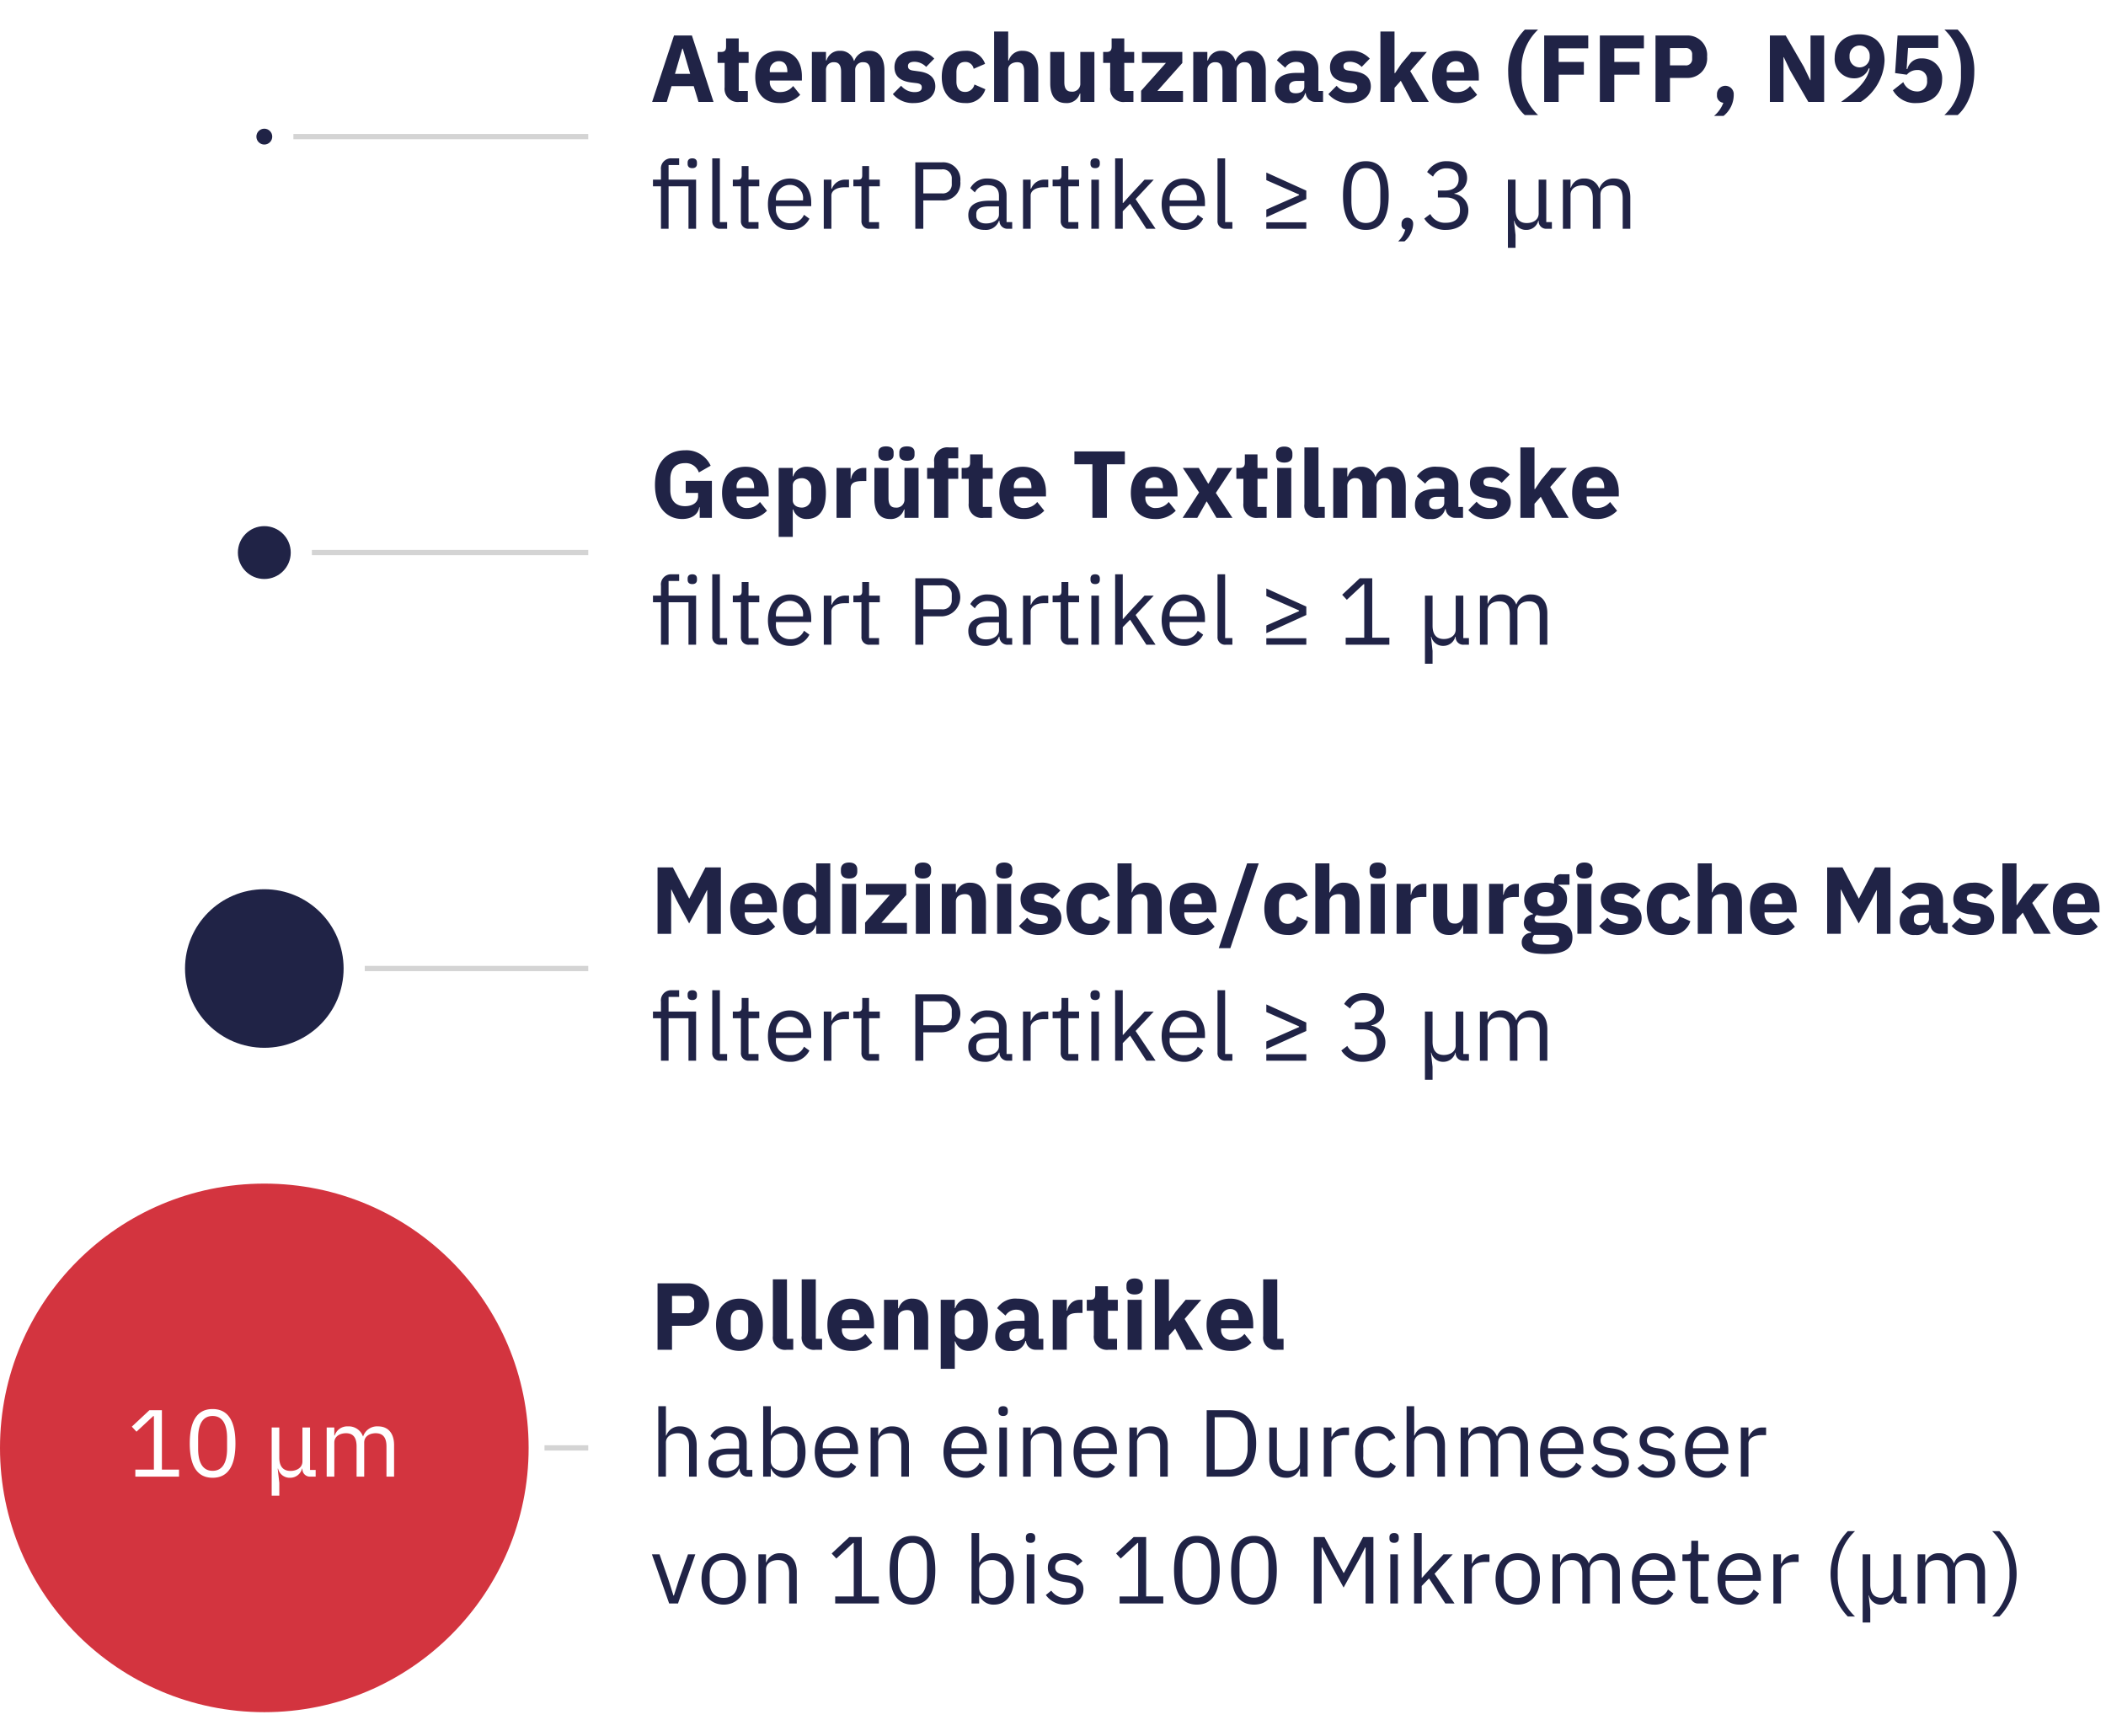 <svg xmlns="http://www.w3.org/2000/svg" width="398.387" height="328.479" viewBox="0 0 398.387 328.479"><defs><style>.cls-1{fill:#fff}.cls-2{fill:#202346}.cls-4{fill:none;stroke:#d4d4d4;stroke-miterlimit:10}</style></defs><path class="cls-1" d="M-15-5h421v353H-15z" id="Ebene_17" data-name="Ebene 17"/><g id="Ebene_14" data-name="Ebene 14"><path class="cls-2" d="M124.387 255.36v-12.568h5.941a4.02 4.02 0 010 8.03h-3.205v4.537zm2.736-6.915h2.88a1.167 1.167 0 001.315-1.242v-.792a1.167 1.167 0 00-1.314-1.243h-2.881zm8.333 2.179c0-3.043 1.656-4.934 4.429-4.934s4.43 1.891 4.43 4.934-1.657 4.951-4.43 4.951-4.429-1.908-4.429-4.951zm6.086.973v-1.927c0-1.188-.612-1.873-1.657-1.873s-1.656.684-1.656 1.873v1.927c0 1.187.612 1.872 1.656 1.872s1.657-.685 1.657-1.872zm7.307 3.763a2.316 2.316 0 01-2.647-2.593v-10.732h2.665v11.254h1.189v2.07zm5.455 0a2.316 2.316 0 01-2.648-2.593v-10.732h2.665v11.254h1.189v2.07zm2.212-4.736c0-2.99 1.584-4.934 4.428-4.934 3.133 0 4.394 2.269 4.394 4.826v.793h-6.068v.143a1.857 1.857 0 002.088 2.035 2.996 2.996 0 002.324-1.135l1.332 1.657a5.121 5.121 0 01-3.961 1.566c-2.899 0-4.537-1.927-4.537-4.951zm2.755-1.026v.143h3.312v-.161c0-1.152-.521-1.927-1.584-1.927a1.728 1.728 0 00-1.728 1.945zm7.955 5.762v-9.454h2.665v1.603h.108a2.577 2.577 0 012.628-1.819c1.927 0 2.953 1.369 2.953 3.745v5.924h-2.665v-5.708c0-1.206-.342-1.8-1.314-1.8-.864 0-1.71.45-1.71 1.386v6.122zm10.727-9.454h2.665v1.585h.09a2.56 2.56 0 012.54-1.8c2.394 0 3.636 1.728 3.636 4.933s-1.242 4.951-3.637 4.951a2.582 2.582 0 01-2.539-1.8h-.09v5.185h-2.665zm6.158 5.546v-1.638a1.776 1.776 0 00-1.747-1.962c-1.008 0-1.746.521-1.746 1.385v2.791c0 .865.738 1.387 1.746 1.387a1.777 1.777 0 001.747-1.963zm11.773 3.908a1.8 1.8 0 01-1.801-1.657h-.107a2.555 2.555 0 01-2.774 1.872 2.633 2.633 0 01-2.934-2.755c0-1.998 1.547-2.952 4.05-2.952h1.495v-.595c0-.917-.45-1.494-1.566-1.494a2.334 2.334 0 00-2.035 1.117l-1.584-1.405a4.12 4.12 0 013.816-1.8c2.665 0 4.033 1.224 4.033 3.456v4.142h.883v2.07zm-2.07-2.864v-1.116h-1.297c-1.026 0-1.566.379-1.566 1.063v.27c0 .683.45 1.007 1.242 1.007.882 0 1.62-.36 1.62-1.224zm5.325 2.864v-9.454h2.665v2.053h.09a2.37 2.37 0 012.413-2.053h.468v2.486h-.666c-1.55 0-2.305.341-2.305 1.44v5.527zm10.586 0a2.489 2.489 0 01-2.81-2.756v-4.627h-1.332v-2.07h.666c.72 0 .936-.36.936-1.009v-1.548h2.395v2.557h1.873v2.07h-1.873v5.313h1.728v2.07zm3.364-11.776v-.397c0-.755.468-1.314 1.549-1.314s1.547.559 1.547 1.315v.396c0 .756-.467 1.314-1.547 1.314s-1.55-.558-1.55-1.314zm.216 2.322h2.665v9.453h-2.665zm5.148-3.871h2.665v7.868h.109l1.17-1.746 1.89-2.25h2.953l-3.151 3.618 3.51 5.834h-3.168l-2.125-3.997-1.188 1.332v2.665h-2.665zm9.792 8.589c0-2.99 1.584-4.934 4.429-4.934 3.134 0 4.393 2.269 4.393 4.826v.793H231v.143a1.857 1.857 0 002.088 2.035 2.996 2.996 0 002.323-1.135l1.332 1.657a5.121 5.121 0 01-3.96 1.566c-2.9 0-4.538-1.927-4.538-4.951zm2.755-1.026v.143h3.313v-.161c0-1.152-.523-1.927-1.584-1.927a1.728 1.728 0 00-1.729 1.945zm10.6 5.762a2.316 2.316 0 01-2.646-2.593v-10.732h2.665v11.254h1.189v2.07zm-117.07 10.675h1.44v5.546h.072a2.635 2.635 0 012.63-1.729c1.907 0 3.113 1.297 3.113 3.547v5.96h-1.439v-5.708c0-1.656-.72-2.502-2.107-2.502-1.153 0-2.269.577-2.269 1.764v6.446h-1.44zm16.976 13.325a1.501 1.501 0 01-1.603-1.513h-.09a2.624 2.624 0 01-2.682 1.728c-1.963 0-3.116-1.08-3.116-2.808 0-1.747 1.261-2.72 3.962-2.72h1.836v-.917c0-1.315-.72-2.035-2.196-2.035a2.595 2.595 0 00-2.36 1.386l-.864-.81a3.533 3.533 0 013.295-1.818c2.234 0 3.566 1.17 3.566 3.133v5.113h1.062v1.26zm-1.693-2.702v-1.53h-1.908c-1.638 0-2.377.504-2.377 1.405v.378c0 .918.721 1.44 1.837 1.44 1.422 0 2.448-.738 2.448-1.693zm4.553-10.623h1.44v5.546h.072a2.715 2.715 0 012.72-1.729c2.321 0 3.78 1.891 3.78 4.862s-1.458 4.861-3.78 4.861a2.8 2.8 0 01-2.72-1.728h-.072v1.512h-1.44zm6.464 9.47v-1.583a2.535 2.535 0 00-2.629-2.773c-1.314 0-2.394.756-2.394 1.783v3.457c0 1.206 1.08 1.89 2.394 1.89a2.535 2.535 0 002.629-2.773zm3.292-.791c0-2.953 1.656-4.861 4.177-4.861 2.484 0 4.015 1.908 4.015 4.537v.684h-6.68v.432a2.632 2.632 0 002.755 2.81 2.69 2.69 0 002.556-1.603l1.027.739a3.898 3.898 0 01-3.673 2.124c-2.52 0-4.177-1.909-4.177-4.862zm1.512-.846v.126h5.132v-.198a2.471 2.471 0 00-2.467-2.737 2.641 2.641 0 00-2.665 2.81zm9.054 5.492v-9.292h1.44v1.513h.072a2.635 2.635 0 012.629-1.729c1.908 0 3.115 1.297 3.115 3.547v5.96h-1.441v-5.708c0-1.656-.72-2.502-2.107-2.502-1.152 0-2.268.577-2.268 1.764v6.446zm13.788-4.646c0-2.953 1.656-4.861 4.176-4.861 2.485 0 4.016 1.908 4.016 4.537v.684h-6.68v.432a2.632 2.632 0 002.754 2.81 2.69 2.69 0 002.557-1.603l1.026.739a3.898 3.898 0 01-3.673 2.124c-2.52 0-4.176-1.909-4.176-4.862zm1.511-.846v.126h5.132v-.198a2.471 2.471 0 00-2.467-2.737 2.641 2.641 0 00-2.665 2.81zm8.892-6.788v-.234c0-.487.27-.81.883-.81s.882.323.882.81v.234c0 .485-.27.81-.882.81s-.883-.325-.883-.81zm.162 2.988h1.44v9.291h-1.44zm4.5 9.292v-9.292h1.44v1.513h.072a2.635 2.635 0 012.63-1.729c1.907 0 3.115 1.297 3.115 3.547v5.96h-1.442v-5.708c0-1.656-.72-2.502-2.106-2.502-1.153 0-2.269.577-2.269 1.764v6.446zm9.541-4.646c0-2.953 1.656-4.861 4.177-4.861 2.484 0 4.015 1.908 4.015 4.537v.684h-6.68v.432a2.632 2.632 0 002.755 2.81 2.691 2.691 0 002.556-1.603l1.027.739a3.898 3.898 0 01-3.673 2.124c-2.52 0-4.177-1.909-4.177-4.862zm1.512-.846v.126h5.132v-.198a2.471 2.471 0 00-2.467-2.737 2.641 2.641 0 00-2.665 2.81zm9.054 5.492v-9.292h1.44v1.513h.072a2.635 2.635 0 012.629-1.729c1.908 0 3.114 1.297 3.114 3.547v5.96h-1.44v-5.708c0-1.656-.72-2.502-2.107-2.502-1.152 0-2.268.577-2.268 1.764v6.446zm14.616-12.568h4.213c3.132 0 5.149 2.088 5.149 6.283s-2.017 6.284-5.15 6.284h-4.212zm4.213 11.235c2.07 0 3.529-1.44 3.529-3.925v-2.053c0-2.485-1.46-3.925-3.53-3.925h-2.7v9.903zm13.446-.18h-.071a2.582 2.582 0 01-2.612 1.728c-1.908 0-3.133-1.296-3.133-3.547v-5.96h1.44v5.708c0 1.657.739 2.503 2.125 2.503 1.134 0 2.25-.558 2.25-1.783v-6.428h1.44v9.291h-1.44zm4.497 1.513v-9.292h1.44v1.711h.09a2.67 2.67 0 012.685-1.71h.557v1.44h-.846c-1.548 0-2.485.665-2.485 1.548v6.302zm5.923-4.646c0-2.97 1.53-4.861 4.14-4.861a3.483 3.483 0 013.476 2.178l-1.207.613a2.238 2.238 0 00-2.269-1.513 2.495 2.495 0 00-2.592 2.79v1.585a2.495 2.495 0 002.592 2.79 2.62 2.62 0 002.52-1.62l1.045.703a3.664 3.664 0 01-3.565 2.196c-2.61 0-4.14-1.89-4.14-4.861zm9.737-8.679h1.44v5.546h.072a2.635 2.635 0 012.63-1.729c1.907 0 3.114 1.297 3.114 3.547v5.96h-1.441v-5.708c0-1.656-.72-2.502-2.106-2.502-1.153 0-2.269.577-2.269 1.764v6.446h-1.44zm10.225 13.325v-9.292h1.44v1.513h.072a2.5 2.5 0 012.503-1.729 2.86 2.86 0 012.845 1.891h.036a2.785 2.785 0 012.826-1.89c1.89 0 3.025 1.296 3.025 3.546v5.96h-1.44v-5.708c0-1.638-.63-2.502-2.035-2.502-1.134 0-2.178.577-2.178 1.764v6.446h-1.44v-5.708c0-1.656-.63-2.502-1.999-2.502-1.134 0-2.214.577-2.214 1.764v6.446zm15.029-4.646c0-2.953 1.656-4.861 4.177-4.861 2.484 0 4.015 1.908 4.015 4.537v.684h-6.68v.432a2.632 2.632 0 002.755 2.81 2.69 2.69 0 002.556-1.603l1.027.739a3.899 3.899 0 01-3.673 2.124c-2.521 0-4.177-1.909-4.177-4.862zm1.512-.846v.126h5.132v-.198a2.471 2.471 0 00-2.467-2.737 2.641 2.641 0 00-2.665 2.81zm8.172 3.889l1.026-.828a3.37 3.37 0 002.755 1.422c1.224 0 1.944-.558 1.944-1.512 0-.72-.396-1.279-1.62-1.46l-.738-.107c-1.711-.252-2.99-.955-2.99-2.683 0-1.836 1.422-2.737 3.313-2.737a3.87 3.87 0 013.241 1.495l-.954.864a2.865 2.865 0 00-2.394-1.134c-1.189 0-1.819.558-1.819 1.44 0 .9.63 1.26 1.783 1.44l.72.108c2.052.307 2.845 1.207 2.845 2.611 0 1.801-1.314 2.899-3.44 2.899a4.315 4.315 0 01-3.672-1.818zm8.766 0l1.027-.828a3.37 3.37 0 002.754 1.422c1.224 0 1.945-.558 1.945-1.512 0-.72-.397-1.279-1.62-1.46l-.738-.107c-1.711-.252-2.99-.955-2.99-2.683 0-1.836 1.423-2.737 3.313-2.737a3.87 3.87 0 013.241 1.495l-.954.864a2.865 2.865 0 00-2.395-1.134c-1.188 0-1.818.558-1.818 1.44 0 .9.63 1.26 1.782 1.44l.72.108c2.053.307 2.846 1.207 2.846 2.611 0 1.801-1.314 2.899-3.44 2.899a4.315 4.315 0 01-3.673-1.818zm8.964-3.043c0-2.953 1.656-4.861 4.177-4.861 2.484 0 4.015 1.908 4.015 4.537v.684h-6.68v.432a2.632 2.632 0 002.755 2.81 2.691 2.691 0 002.556-1.603l1.027.739a3.899 3.899 0 01-3.673 2.124c-2.52 0-4.177-1.909-4.177-4.862zm1.512-.846v.126h5.132v-.198a2.471 2.471 0 00-2.467-2.737 2.641 2.641 0 00-2.665 2.81zm9.053 5.492v-9.292h1.44v1.711h.09a2.67 2.67 0 012.684-1.71h.558v1.44h-.846c-1.549 0-2.485.665-2.485 1.548v6.302zm-202.73 24l-3.259-9.292h1.44l1.62 4.61 1.009 3.169h.09l1.008-3.17 1.657-4.609h1.386l-3.277 9.291zm6.119-4.646c0-2.953 1.71-4.861 4.196-4.861s4.194 1.908 4.194 4.86-1.71 4.862-4.195 4.862-4.195-1.908-4.195-4.861zm6.842.666v-1.332c0-1.963-1.099-2.917-2.647-2.917s-2.647.954-2.647 2.917v1.332c0 1.963 1.099 2.917 2.647 2.917s2.647-.954 2.647-2.917zm3.922 3.98v-9.292h1.44v1.513h.072a2.635 2.635 0 012.629-1.729c1.908 0 3.114 1.297 3.114 3.547v5.96h-1.44v-5.708c0-1.656-.72-2.502-2.107-2.502-1.152 0-2.269.577-2.269 1.764v6.446zm14.525 0v-1.333h3.512v-10.119h-.126l-3.169 2.952-.883-.954 3.331-3.114h2.36v11.235h3.24v1.332zm10.296-6.285c0-4.104 1.315-6.5 4.321-6.5s4.322 2.396 4.322 6.5-1.315 6.5-4.322 6.5-4.32-2.394-4.32-6.5zm7.059 1.027v-2.053c0-2.43-.775-4.16-2.738-4.16s-2.736 1.73-2.736 4.16v2.053c0 2.43.775 4.159 2.736 4.159s2.738-1.729 2.738-4.16zm8.439-8.067h1.44v5.546h.073a2.714 2.714 0 012.718-1.729c2.323 0 3.782 1.891 3.782 4.862s-1.46 4.861-3.782 4.861a2.801 2.801 0 01-2.718-1.728h-.073v1.512h-1.44zm6.464 9.47v-1.583a2.535 2.535 0 00-2.629-2.773c-1.314 0-2.394.756-2.394 1.783v3.457c0 1.206 1.08 1.89 2.394 1.89a2.535 2.535 0 002.629-2.773zm3.814-8.425v-.234c0-.487.27-.81.882-.81s.882.323.882.81v.234c0 .485-.27.81-.882.81s-.882-.325-.882-.81zm.162 2.988h1.44v9.291h-1.44zm3.618 7.689l1.026-.828a3.37 3.37 0 002.755 1.422c1.224 0 1.944-.558 1.944-1.512 0-.72-.396-1.279-1.62-1.46l-.738-.107c-1.71-.252-2.99-.955-2.99-2.683 0-1.836 1.424-2.737 3.313-2.737a3.87 3.87 0 013.242 1.495l-.955.864a2.865 2.865 0 00-2.394-1.134c-1.189 0-1.818.558-1.818 1.44 0 .9.63 1.26 1.782 1.44l.72.108c2.052.307 2.845 1.207 2.845 2.611 0 1.801-1.314 2.899-3.439 2.899a4.315 4.315 0 01-3.673-1.818zm13.951 1.603v-1.333h3.51v-10.119h-.125l-3.169 2.952-.883-.954 3.331-3.114h2.36v11.235h3.24v1.332zm10.295-6.285c0-4.104 1.314-6.5 4.321-6.5s4.321 2.396 4.321 6.5-1.314 6.5-4.32 6.5-4.322-2.394-4.322-6.5zm7.058 1.027v-2.053c0-2.43-.774-4.16-2.737-4.16s-2.736 1.73-2.736 4.16v2.053c0 2.43.774 4.159 2.736 4.159s2.738-1.729 2.738-4.16zm3.742-1.027c0-4.104 1.314-6.5 4.321-6.5s4.321 2.396 4.321 6.5-1.314 6.5-4.321 6.5-4.321-2.394-4.321-6.5zm7.058 1.027v-2.053c0-2.43-.774-4.16-2.737-4.16s-2.736 1.73-2.736 4.16v2.053c0 2.43.774 4.159 2.736 4.159s2.737-1.729 2.737-4.16zm8.584-7.31h2.017l3.6 6.77h.09l3.62-6.77h1.945v12.567h-1.477v-10.587h-.09l-1.062 2.107-3.007 5.473-3.007-5.473-1.062-2.107h-.09v10.587h-1.477zm14.309.288v-.234c0-.487.27-.81.883-.81s.882.323.882.81v.234c0 .485-.27.81-.882.81s-.883-.325-.883-.81zm.162 2.988h1.44v9.291h-1.44zm4.5-4.033h1.44v8.445h.072l1.422-1.584 2.629-2.827h1.747l-3.44 3.673 3.781 5.618h-1.746l-3.079-4.735-1.386 1.421v3.314h-1.44zm9.486 13.325v-9.292h1.44v1.711h.09a2.67 2.67 0 012.684-1.71h.557v1.44h-.845c-1.55 0-2.486.665-2.486 1.548v6.302zm5.922-4.646c0-2.953 1.71-4.861 4.194-4.861s4.196 1.908 4.196 4.86-1.71 4.862-4.196 4.862-4.194-1.908-4.194-4.861zm6.842.666v-1.332c0-1.963-1.099-2.917-2.648-2.917s-2.646.954-2.646 2.917v1.332c0 1.963 1.098 2.917 2.646 2.917s2.648-.954 2.648-2.917zm3.922 3.98v-9.292h1.44v1.513h.072a2.5 2.5 0 012.503-1.729 2.86 2.86 0 012.845 1.891h.036a2.785 2.785 0 012.826-1.89c1.89 0 3.025 1.296 3.025 3.546v5.96h-1.44v-5.708c0-1.638-.63-2.502-2.035-2.502-1.134 0-2.177.577-2.177 1.764v6.446h-1.44v-5.708c0-1.656-.631-2.502-2-2.502-1.134 0-2.214.577-2.214 1.764v6.446zm15.03-4.646c0-2.953 1.656-4.861 4.177-4.861 2.484 0 4.016 1.908 4.016 4.537v.684h-6.681v.432a2.632 2.632 0 002.755 2.81 2.69 2.69 0 002.556-1.603l1.027.739a3.898 3.898 0 01-3.673 2.124c-2.521 0-4.177-1.909-4.177-4.862zm1.512-.846v.126h5.132v-.198a2.471 2.471 0 00-2.467-2.737 2.641 2.641 0 00-2.665 2.81zm11.106 5.492a1.418 1.418 0 01-1.53-1.53v-6.5h-1.53v-1.261h.865c.612 0 .81-.216.81-.846v-1.729h1.297v2.575h2.034v1.26h-2.034v6.77h1.89v1.26zm3.582-4.646c0-2.953 1.656-4.861 4.177-4.861 2.484 0 4.016 1.908 4.016 4.537v.684h-6.681v.432a2.632 2.632 0 002.755 2.81 2.69 2.69 0 002.557-1.603l1.026.739a3.899 3.899 0 01-3.673 2.124c-2.52 0-4.177-1.909-4.177-4.862zm1.512-.846v.126h5.132v-.198a2.471 2.471 0 00-2.467-2.737 2.641 2.641 0 00-2.665 2.81zm9.054 5.492v-9.292h1.44v1.711h.09a2.67 2.67 0 012.684-1.71h.557v1.44h-.845c-1.55 0-2.486.665-2.486 1.548v6.302zm14.076-13.685h1.369a10.494 10.494 0 00-3.277 7.31v1.55a10.543 10.543 0 003.277 7.291h-1.37a11.636 11.636 0 010-16.151zm2.807 17.285v-12.892h1.44v5.708c0 1.657.738 2.503 2.125 2.503 1.133 0 2.25-.576 2.25-1.8v-6.41h1.44v8.03h1.063v1.26h-.972a1.413 1.413 0 01-1.53-1.512h-.072a2.313 2.313 0 01-2.269 1.728 2.247 2.247 0 01-2.268-1.728h-.072l.305 2.682v2.431zm10.404-3.6v-9.292h1.44v1.513h.072a2.5 2.5 0 012.503-1.729 2.86 2.86 0 012.845 1.891h.036a2.785 2.785 0 012.826-1.89c1.89 0 3.025 1.296 3.025 3.546v5.96h-1.44v-5.708c0-1.638-.63-2.502-2.034-2.502-1.135 0-2.179.577-2.179 1.764v6.446h-1.44v-5.708c0-1.656-.63-2.502-1.999-2.502-1.135 0-2.215.577-2.215 1.764v6.446zm15.462 2.466h-1.368a10.546 10.546 0 003.276-7.292v-1.549a10.497 10.497 0 00-3.276-7.31h1.368a11.636 11.636 0 010 16.151z"/><circle cx="50" cy="273.923" r="50" fill="#d3343f"/><path class="cls-1" d="M25.602 279.36v-1.333h3.511v-10.119h-.126l-3.169 2.952-.883-.954 3.332-3.114h2.359v11.235h3.24v1.332zm10.296-6.285c0-4.104 1.314-6.5 4.32-6.5s4.322 2.396 4.322 6.5-1.314 6.5-4.321 6.5-4.322-2.394-4.322-6.5zm7.058 1.027v-2.053c0-2.43-.774-4.16-2.737-4.16s-2.737 1.73-2.737 4.16v2.053c0 2.43.775 4.159 2.737 4.159s2.737-1.729 2.737-4.16zm8.439 8.858v-12.892h1.44v5.708c0 1.657.739 2.503 2.125 2.503 1.134 0 2.251-.576 2.251-1.8v-6.41h1.44v8.03h1.063v1.26h-.972a1.413 1.413 0 01-1.53-1.512h-.072a2.313 2.313 0 01-2.268 1.728 2.247 2.247 0 01-2.27-1.728h-.072l.306 2.682v2.431zm10.404-3.6v-9.292h1.44v1.513h.073a2.5 2.5 0 012.503-1.729 2.86 2.86 0 012.844 1.891h.036a2.785 2.785 0 012.827-1.89c1.89 0 3.025 1.296 3.025 3.546v5.96h-1.44v-5.708c0-1.638-.63-2.502-2.035-2.502-1.134 0-2.178.577-2.178 1.764v6.446h-1.44v-5.708c0-1.656-.63-2.502-1.999-2.502-1.135 0-2.215.577-2.215 1.764v6.446z"/><path class="cls-4" d="M103 273.923h8.278"/><path class="cls-2" d="M133.785 168.42h-.054l-.918 1.837-2.449 4.447-2.394-4.429-.954-1.98h-.055v8.373h-2.574V164.1h2.898l3.08 5.888h.035l3.043-5.888h2.917v12.567h-2.575zm4.353 3.512c0-2.99 1.584-4.934 4.428-4.934 3.133 0 4.394 2.269 4.394 4.825v.793h-6.067v.144a1.857 1.857 0 002.087 2.035 2.996 2.996 0 002.324-1.135l1.332 1.656a5.12 5.12 0 01-3.961 1.567c-2.899 0-4.537-1.927-4.537-4.951zm2.755-1.027v.144h3.312v-.161c0-1.153-.521-1.927-1.584-1.927a1.728 1.728 0 00-1.728 1.944zm13.501 4.177h-.09a2.582 2.582 0 01-2.54 1.8c-2.394 0-3.636-1.745-3.636-4.95s1.242-4.934 3.637-4.934a2.56 2.56 0 012.539 1.8h.09v-5.455h2.665v13.324h-2.665zm0-1.746v-2.791c0-.864-.739-1.386-1.747-1.386a1.776 1.776 0 00-1.747 1.962v1.639a1.777 1.777 0 001.747 1.963c1.008 0 1.747-.523 1.747-1.387zm4.678-8.444v-.397c0-.756.468-1.314 1.55-1.314s1.547.558 1.547 1.314v.397c0 .756-.468 1.314-1.548 1.314s-1.549-.558-1.549-1.314zm.216 2.322h2.665v9.453h-2.665zm4.356 9.453v-2.107l4.699-5.275h-4.537v-2.071h7.634v2.089l-4.717 5.294h4.844v2.07zm9.396-11.775v-.397c0-.756.467-1.314 1.548-1.314s1.548.558 1.548 1.314v.397c0 .756-.468 1.314-1.548 1.314s-1.549-.558-1.549-1.314zm.215 2.322h2.665v9.453h-2.665zm4.896 9.453v-9.453h2.665v1.602h.109a2.577 2.577 0 012.628-1.818c1.926 0 2.953 1.368 2.953 3.745v5.924h-2.665v-5.708c0-1.206-.342-1.8-1.314-1.8-.865 0-1.71.45-1.71 1.386v6.122zm10.26-11.775v-.397c0-.756.468-1.314 1.549-1.314s1.548.558 1.548 1.314v.397c0 .756-.468 1.314-1.548 1.314s-1.549-.558-1.549-1.314zm.216 2.322h2.665v9.453h-2.665zm4.122 7.976l1.566-1.584a3.288 3.288 0 002.503 1.206c1.045 0 1.405-.342 1.405-.9 0-.468-.288-.702-.954-.792l-1.027-.126c-2.142-.27-3.186-1.207-3.186-2.917 0-1.818 1.421-3.079 3.672-3.079a4.753 4.753 0 013.854 1.477l-1.531 1.566a3.16 3.16 0 00-2.178-.973c-.9 0-1.26.325-1.26.793 0 .504.215.774.99.882l1.062.145c2.053.27 3.114 1.206 3.114 2.844 0 1.819-1.62 3.15-4.05 3.15a4.937 4.937 0 01-3.98-1.692zm9-3.258c0-3.026 1.566-4.934 4.411-4.934a3.715 3.715 0 013.781 2.467l-2.16.936a1.565 1.565 0 00-1.62-1.297c-1.08 0-1.64.775-1.64 1.963v1.765c0 1.188.56 1.944 1.64 1.944a1.764 1.764 0 001.764-1.404l2.07.9a3.703 3.703 0 01-3.835 2.61c-2.845 0-4.411-1.926-4.411-4.95zm9.649-8.589h2.665v5.473h.108a2.577 2.577 0 012.628-1.818c1.927 0 2.953 1.368 2.953 3.745v5.924h-2.665v-5.708c0-1.206-.342-1.8-1.314-1.8-.865 0-1.71.45-1.71 1.386v6.122h-2.665zm9.882 8.589c0-2.99 1.583-4.934 4.428-4.934 3.134 0 4.394 2.269 4.394 4.825v.793h-6.068v.144a1.857 1.857 0 002.088 2.035 2.996 2.996 0 002.323-1.135l1.332 1.656a5.12 5.12 0 01-3.96 1.567c-2.899 0-4.538-1.927-4.538-4.951zm2.754-1.027v.144h3.313v-.161c0-1.153-.523-1.927-1.584-1.927a1.728 1.728 0 00-1.729 1.944zm6.514 8.481l5.366-16.043h2.196l-5.365 16.043zm8.622-7.454c0-3.026 1.567-4.934 4.412-4.934a3.715 3.715 0 013.781 2.467l-2.16.936a1.565 1.565 0 00-1.62-1.297c-1.08 0-1.64.775-1.64 1.963v1.765c0 1.188.56 1.944 1.64 1.944a1.764 1.764 0 001.764-1.404l2.07.9a3.703 3.703 0 01-3.835 2.61c-2.845 0-4.411-1.926-4.411-4.95zm9.648-8.589h2.665v5.473h.109a2.577 2.577 0 012.628-1.818c1.926 0 2.953 1.368 2.953 3.745v5.924h-2.665v-5.708c0-1.206-.342-1.8-1.315-1.8-.863 0-1.71.45-1.71 1.386v6.122h-2.665zm10.262 1.549v-.397c0-.756.467-1.314 1.548-1.314s1.548.558 1.548 1.314v.397c0 .756-.468 1.314-1.548 1.314s-1.549-.558-1.549-1.314zm.215 2.322h2.665v9.453h-2.665zm4.895 9.453v-9.453h2.665v2.053h.09a2.37 2.37 0 012.413-2.053h.468v2.485h-.666c-1.549 0-2.305.342-2.305 1.44v5.528zm12.602-1.585h-.09a2.566 2.566 0 01-2.647 1.8c-1.926 0-2.953-1.35-2.953-3.726v-5.942h2.665v5.708c0 1.152.377 1.8 1.35 1.8a1.506 1.506 0 001.675-1.368v-6.14h2.665v9.453h-2.665zm4.895 1.585v-9.453h2.665v2.053h.09a2.37 2.37 0 012.413-2.053h.467v2.485h-.666c-1.548 0-2.304.342-2.304 1.44v5.528zm10.657 3.817c-3.278 0-4.484-.828-4.484-2.197a1.76 1.76 0 011.765-1.8v-.198a1.598 1.598 0 01-1.37-1.656c0-.99.884-1.496 1.766-1.675v-.073a2.79 2.79 0 01-1.693-2.7c0-1.909 1.332-3.187 4.05-3.187a6.233 6.233 0 011.603.18v-.36a1.26 1.26 0 011.423-1.422h1.494v1.98h-2.088v.109a2.8 2.8 0 011.62 2.7c0 1.89-1.314 3.134-4.051 3.134a6.673 6.673 0 01-1.674-.199.884.884 0 00-.414.756c0 .45.324.721 1.134.721h2.737c2.305 0 3.295 1.008 3.295 2.755 0 1.998-1.26 3.132-5.113 3.132zm1.152-3.619h-3.241a1.213 1.213 0 00-.343.846c0 .684.541 1.009 1.982 1.009h1.08c1.44 0 1.98-.325 1.98-1.01 0-.54-.396-.845-1.458-.845zm.45-6.59v-.217c0-.828-.522-1.296-1.567-1.296s-1.566.468-1.566 1.296v.217c0 .828.522 1.296 1.566 1.296s1.566-.468 1.566-1.296zm4.228-5.383v-.397c0-.756.468-1.314 1.549-1.314s1.548.558 1.548 1.314v.397c0 .756-.468 1.314-1.548 1.314s-1.55-.558-1.55-1.314zm.216 2.322h2.665v9.453h-2.665zm4.122 7.976l1.566-1.584a3.288 3.288 0 002.503 1.206c1.045 0 1.404-.342 1.404-.9 0-.468-.288-.702-.954-.792l-1.026-.126c-2.143-.27-3.187-1.207-3.187-2.917 0-1.818 1.422-3.079 3.673-3.079a4.751 4.751 0 013.854 1.477l-1.53 1.566a3.164 3.164 0 00-2.18-.973c-.9 0-1.26.325-1.26.793 0 .504.216.774.99.882l1.063.145c2.052.27 3.115 1.206 3.115 2.844 0 1.819-1.621 3.15-4.052 3.15a4.937 4.937 0 01-3.98-1.692zm9-3.258c0-3.026 1.566-4.934 4.41-4.934a3.715 3.715 0 013.782 2.467l-2.161.936a1.565 1.565 0 00-1.62-1.297c-1.08 0-1.639.775-1.639 1.963v1.765c0 1.188.559 1.944 1.639 1.944a1.764 1.764 0 001.765-1.404l2.07.9a3.703 3.703 0 01-3.835 2.61c-2.845 0-4.411-1.926-4.411-4.95zm9.648-8.589h2.664v5.473h.109a2.577 2.577 0 012.628-1.818c1.926 0 2.953 1.368 2.953 3.745v5.924h-2.665v-5.708c0-1.206-.342-1.8-1.314-1.8-.865 0-1.71.45-1.71 1.386v6.122h-2.666zm9.882 8.589c0-2.99 1.584-4.934 4.429-4.934 3.132 0 4.393 2.269 4.393 4.825v.793h-6.067v.144a1.857 1.857 0 002.088 2.035 2.996 2.996 0 002.323-1.135l1.332 1.656a5.12 5.12 0 01-3.96 1.567c-2.9 0-4.538-1.927-4.538-4.951zm2.755-1.027v.144h3.312v-.161c0-1.153-.521-1.927-1.584-1.927a1.728 1.728 0 00-1.728 1.944zm21.241-2.485h-.054l-.919 1.837-2.448 4.447-2.394-4.429-.954-1.98h-.055v8.373h-2.574V164.1h2.898l3.08 5.888h.036l3.043-5.888h2.917v12.567h-2.576zm11.934 8.247a1.8 1.8 0 01-1.801-1.656h-.107a2.555 2.555 0 01-2.774 1.872 2.633 2.633 0 01-2.934-2.755c0-1.998 1.548-2.952 4.05-2.952h1.495v-.595c0-.918-.45-1.494-1.566-1.494a2.335 2.335 0 00-2.035 1.116l-1.584-1.404a4.12 4.12 0 013.816-1.801c2.665 0 4.033 1.225 4.033 3.457v4.142h.883v2.07zm-2.07-2.863v-1.117h-1.297c-1.027 0-1.567.38-1.567 1.063v.27c0 .684.45 1.008 1.243 1.008.882 0 1.62-.36 1.62-1.224zm4.298 1.386l1.566-1.584a3.288 3.288 0 002.503 1.206c1.045 0 1.405-.342 1.405-.9 0-.468-.289-.702-.955-.792l-1.026-.126c-2.142-.27-3.186-1.207-3.186-2.917 0-1.818 1.421-3.079 3.672-3.079a4.753 4.753 0 013.854 1.477l-1.531 1.566a3.16 3.16 0 00-2.178-.973c-.9 0-1.26.325-1.26.793 0 .504.215.774.99.882l1.062.145c2.053.27 3.114 1.206 3.114 2.844 0 1.819-1.62 3.15-4.05 3.15a4.937 4.937 0 01-3.98-1.692zm9.595-11.847h2.665v7.868h.108l1.17-1.746 1.891-2.251h2.953l-3.151 3.619 3.51 5.834h-3.168l-2.125-3.997-1.188 1.332v2.665h-2.665zm9.54 8.589c0-2.99 1.584-4.934 4.429-4.934 3.132 0 4.393 2.269 4.393 4.825v.793h-6.067v.144a1.857 1.857 0 002.088 2.035 2.996 2.996 0 002.323-1.135l1.332 1.656a5.12 5.12 0 01-3.96 1.567c-2.9 0-4.538-1.927-4.538-4.951zm2.755-1.027v.144h3.312v-.161c0-1.153-.521-1.927-1.584-1.927a1.728 1.728 0 00-1.728 1.944zm-266.056 21.732h-1.512v-1.261h1.512v-1.872a1.92 1.92 0 012.035-2.161h1.405v1.26h-2v2.773h5.205v9.291h-1.44v-8.03h-3.764v8.03h-1.44zm5.042-4.25v-.234c0-.486.27-.81.882-.81s.883.325.883.81v.235c0 .485-.27.81-.883.81s-.882-.325-.882-.81zm6.191 12.28a1.408 1.408 0 01-1.53-1.494v-11.83h1.44v12.063h1.368v1.261zm5.418 0a1.418 1.418 0 01-1.53-1.53v-6.5h-1.53v-1.261h.864c.612 0 .81-.216.81-.846v-1.728h1.297v2.574h2.034v1.26h-2.034v6.77h1.89v1.262zm3.582-4.645c0-2.954 1.656-4.862 4.176-4.862 2.485 0 4.016 1.908 4.016 4.537v.685h-6.68v.432a2.632 2.632 0 002.754 2.809 2.69 2.69 0 002.557-1.602l1.026.738a3.898 3.898 0 01-3.673 2.124c-2.52 0-4.176-1.908-4.176-4.862zm1.511-.846v.126h5.132v-.198a2.471 2.471 0 00-2.467-2.738 2.641 2.641 0 00-2.665 2.81zm9.054 5.491v-9.291h1.44v1.71h.09a2.67 2.67 0 012.684-1.71h.558v1.44h-.846c-1.549 0-2.485.666-2.485 1.549v6.302zm8.658 0a1.418 1.418 0 01-1.53-1.53v-6.5h-1.53v-1.261h.864c.613 0 .81-.216.81-.846v-1.728h1.296v2.574h2.034v1.26H164.4v6.77h1.89v1.262zm8.658 0V188.1h5.004a3.602 3.602 0 010 7.202h-3.493v5.365zm1.511-6.698h3.493a1.684 1.684 0 001.891-1.801v-.936a1.684 1.684 0 00-1.89-1.8h-3.494zm16.004 6.698a1.501 1.501 0 01-1.603-1.513h-.09a2.624 2.624 0 01-2.682 1.729c-1.963 0-3.115-1.08-3.115-2.809 0-1.746 1.26-2.719 3.962-2.719h1.835v-.918c0-1.314-.72-2.035-2.196-2.035a2.595 2.595 0 00-2.36 1.387l-.863-.81a3.533 3.533 0 013.294-1.819c2.234 0 3.566 1.17 3.566 3.133v5.113h1.062v1.261zm-1.692-2.701v-1.53h-1.909c-1.638 0-2.377.504-2.377 1.404v.38c0 .917.721 1.438 1.837 1.438 1.422 0 2.449-.737 2.449-1.692zm4.552 2.701v-9.291h1.44v1.71h.09a2.67 2.67 0 012.684-1.71h.558v1.44h-.846c-1.549 0-2.485.666-2.485 1.549v6.302zm8.659 0a1.418 1.418 0 01-1.53-1.53v-6.5h-1.53v-1.261h.864c.612 0 .81-.216.81-.846v-1.728h1.297v2.574h2.034v1.26h-2.034v6.77h1.89v1.262zm4.103-12.279v-.235c0-.486.27-.81.883-.81s.882.325.882.81v.235c0 .485-.27.81-.882.81s-.883-.325-.883-.81zm.162 2.988h1.44v9.291h-1.44zm4.5-4.033h1.44v8.444h.073l1.422-1.584 2.628-2.827h1.747l-3.439 3.673 3.782 5.618h-1.746l-3.08-4.735-1.386 1.422v3.313h-1.44zm8.802 8.679c0-2.954 1.656-4.862 4.177-4.862 2.484 0 4.015 1.908 4.015 4.537v.685h-6.68v.432a2.632 2.632 0 002.755 2.809 2.691 2.691 0 002.556-1.602l1.027.738a3.898 3.898 0 01-3.673 2.124c-2.52 0-4.177-1.908-4.177-4.862zm1.512-.846v.126h5.132v-.198a2.471 2.471 0 00-2.467-2.738 2.641 2.641 0 00-2.665 2.81zm10.584 5.491a1.408 1.408 0 01-1.53-1.494v-11.83h1.44v12.063h1.368v1.261zm7.703-3.637l6.194-2.719v-.126l-6.194-2.72v-1.44l7.562 3.422v1.602l-7.562 3.44zm0 2.412h7.562v1.225h-7.563zm18.127-6.013c1.692 0 2.556-.882 2.556-2.09v-.125c0-1.315-.917-1.98-2.25-1.98a2.737 2.737 0 00-2.592 1.566l-1.118-.865a4.158 4.158 0 013.747-2.052c2.124 0 3.816 1.135 3.816 3.169a2.958 2.958 0 01-2.412 2.935v.072a3.12 3.12 0 012.646 3.169c0 2.16-1.71 3.655-4.267 3.655a4.626 4.626 0 01-4.07-2.143l1.135-.864a3.127 3.127 0 002.917 1.656c1.765 0 2.7-.845 2.7-2.322v-.144c0-1.476-.935-2.323-2.7-2.323h-1.476v-1.314zm11.879 10.839v-12.892h1.44v5.708c0 1.656.738 2.503 2.125 2.503 1.133 0 2.25-.576 2.25-1.8v-6.41h1.441v8.03h1.062v1.26h-.972a1.414 1.414 0 01-1.531-1.513h-.072a2.313 2.313 0 01-2.268 1.729 2.248 2.248 0 01-2.27-1.729h-.07l.305 2.683v2.43zm10.403-3.601v-9.291h1.44v1.513h.072a2.5 2.5 0 012.503-1.729 2.86 2.86 0 012.845 1.89h.036a2.785 2.785 0 012.827-1.89c1.89 0 3.025 1.297 3.025 3.547v5.96h-1.44v-5.708c0-1.639-.63-2.502-2.034-2.502-1.135 0-2.179.576-2.179 1.763v6.447h-1.44v-5.708c0-1.657-.63-2.502-1.999-2.502-1.135 0-2.215.576-2.215 1.763v6.447z"/><circle class="cls-2" cx="50" cy="183.231" r="15"/><path class="cls-4" d="M69 183.231h42.278"/><path class="cls-2" d="M132.129 19.281l-.9-2.988h-4.195l-.9 2.988h-2.774l4.141-12.566h3.386l4.087 12.566zM129.159 9.2h-.092l-1.385 4.772h2.88zm10.727 10.081a2.488 2.488 0 01-2.81-2.754V11.9h-1.332V9.828h.666c.72 0 .936-.36.936-1.008V7.271h2.395v2.557h1.873V11.9h-1.873v5.31h1.729v2.07zm2.986-4.734c0-2.99 1.584-4.934 4.429-4.934 3.134 0 4.393 2.268 4.393 4.825v.792h-6.067v.145a1.857 1.857 0 002.088 2.035 3 3 0 002.323-1.135l1.332 1.657a5.12 5.12 0 01-3.96 1.566c-2.9 0-4.538-1.928-4.538-4.951zm2.755-1.027v.145h3.313v-.163c0-1.152-.522-1.926-1.584-1.926a1.727 1.727 0 00-1.729 1.944zm7.955 5.761V9.828h2.665v1.604h.108a2.521 2.521 0 012.539-1.819 2.616 2.616 0 012.647 1.908h.054a2.936 2.936 0 012.88-1.908c1.819 0 2.828 1.367 2.828 3.744v5.924h-2.665v-5.707c0-1.224-.414-1.8-1.297-1.8a1.42 1.42 0 00-1.567 1.386v6.121h-2.664v-5.707c0-1.224-.433-1.8-1.297-1.8a1.43 1.43 0 00-1.566 1.386v6.121zm15.318-1.476l1.566-1.584a3.289 3.289 0 002.503 1.207c1.045 0 1.404-.342 1.404-.9 0-.469-.288-.703-.954-.793l-1.026-.125c-2.143-.272-3.187-1.207-3.187-2.918 0-1.819 1.422-3.078 3.673-3.078a4.748 4.748 0 013.853 1.476l-1.53 1.567a3.164 3.164 0 00-2.178-.973c-.9 0-1.261.324-1.261.793 0 .504.216.773.99.88l1.063.145c2.052.27 3.115 1.207 3.115 2.846 0 1.818-1.621 3.15-4.052 3.15a4.938 4.938 0 01-3.98-1.693zm9.252-3.258c0-3.025 1.567-4.934 4.412-4.934a3.715 3.715 0 013.78 2.467l-2.16.936a1.565 1.565 0 00-1.62-1.297c-1.08 0-1.64.775-1.64 1.963v1.765c0 1.188.56 1.944 1.64 1.944a1.763 1.763 0 001.764-1.405l2.07.9a3.703 3.703 0 01-3.835 2.612c-2.844 0-4.41-1.928-4.41-4.951zm9.9-8.59h2.665v5.475h.108a2.577 2.577 0 012.628-1.819c1.927 0 2.953 1.367 2.953 3.744v5.924h-2.665v-5.707c0-1.207-.342-1.8-1.314-1.8-.864 0-1.71.45-1.71 1.386v6.121h-2.665zm16.309 11.74h-.09a2.566 2.566 0 01-2.647 1.801c-1.926 0-2.952-1.352-2.952-3.727V9.828h2.664v5.71c0 1.151.378 1.8 1.35 1.8a1.506 1.506 0 001.675-1.37v-6.14h2.665v9.453h-2.665zm8.46 1.584a2.488 2.488 0 01-2.81-2.754V11.9h-1.331V9.828h.666c.72 0 .936-.36.936-1.008V7.271h2.395v2.557h1.873V11.9h-1.873v5.31h1.729v2.07zm3.04 0v-2.105l4.7-5.276h-4.538V9.828h7.634v2.09l-4.717 5.293h4.844v2.07zm9.865 0V9.828h2.665v1.604h.108a2.521 2.521 0 012.538-1.819 2.615 2.615 0 012.648 1.908h.053a2.936 2.936 0 012.881-1.908c1.818 0 2.827 1.367 2.827 3.744v5.924h-2.665v-5.707c0-1.224-.414-1.8-1.297-1.8a1.42 1.42 0 00-1.566 1.386v6.121h-2.665v-5.707c0-1.225-.432-1.8-1.296-1.8a1.43 1.43 0 00-1.566 1.386v6.121zm23.078 0a1.8 1.8 0 01-1.801-1.656h-.108a2.554 2.554 0 01-2.773 1.873 2.634 2.634 0 01-2.935-2.756c0-1.998 1.548-2.951 4.051-2.951h1.495v-.596c0-.918-.45-1.494-1.566-1.494a2.335 2.335 0 00-2.035 1.117l-1.584-1.404a4.118 4.118 0 013.816-1.8c2.665 0 4.033 1.224 4.033 3.456v4.14h.883v2.07zm-2.07-2.863v-1.115h-1.297c-1.027 0-1.567.379-1.567 1.062v.27c0 .684.45 1.008 1.243 1.008.882 0 1.62-.36 1.62-1.225zm4.55 1.387l1.567-1.584a3.288 3.288 0 002.502 1.207c1.045 0 1.405-.342 1.405-.9 0-.469-.288-.703-.954-.793l-1.027-.125c-2.142-.272-3.186-1.207-3.186-2.918 0-1.819 1.422-3.078 3.673-3.078a4.748 4.748 0 013.853 1.476l-1.53 1.567a3.164 3.164 0 00-2.178-.973c-.9 0-1.261.324-1.261.793 0 .504.216.773.99.88l1.062.145c2.053.27 3.116 1.207 3.116 2.846 0 1.818-1.622 3.15-4.052 3.15a4.938 4.938 0 01-3.98-1.693zm9.846-11.848h2.666v7.87h.108l1.17-1.747 1.89-2.252h2.954l-3.151 3.62 3.51 5.833h-3.168l-2.124-3.996-1.189 1.332v2.664h-2.665zm9.793 8.59c0-2.99 1.584-4.934 4.429-4.934 3.133 0 4.393 2.268 4.393 4.825v.792h-6.067v.145a1.857 1.857 0 002.088 2.035 3 3 0 002.323-1.135l1.332 1.657a5.12 5.12 0 01-3.961 1.566c-2.898 0-4.537-1.928-4.537-4.951zm2.755-1.027v.144h3.312v-.162c0-1.152-.522-1.926-1.584-1.926a1.727 1.727 0 00-1.728 1.944zm14.778-7.922h2.503a10.035 10.035 0 00-3.134 7.455v1.26a9.838 9.838 0 003.134 7.453h-2.522c-1.746-1.512-3.132-4.59-3.132-8.102a10.894 10.894 0 013.151-8.066zm3.654 13.683V6.715h8.335v2.43h-5.6v2.574h4.772v2.414h-4.772v5.149zm10.529 0V6.715h8.336v2.43h-5.6v2.574h4.771v2.414h-4.771v5.149zm10.53 0V6.715h5.941a3.692 3.692 0 013.817 4.014 3.693 3.693 0 01-3.817 4.015h-3.205v4.537zm2.736-6.914h2.881a1.166 1.166 0 001.315-1.242v-.791a1.168 1.168 0 00-1.315-1.244h-2.88zm12.06 5.313v.36a5.111 5.111 0 01-1.927 3.888h-1.8a5.88 5.88 0 001.765-2.484 1.336 1.336 0 01-1.207-1.405v-.359a1.591 1.591 0 013.169 0zm10.675-4.34l-1.206-2.521h-.055v8.462h-2.574V6.715h2.988l3.44 5.941 1.206 2.52h.055V6.715h2.574V19.28h-2.99zm13.356 5.941h-3.727c3.061-2.195 4.897-3.906 5.4-6.3l-.16-.055a2.845 2.845 0 01-2.774 1.89 3.64 3.64 0 01-3.672-3.906c0-2.576 1.854-4.412 4.717-4.412 2.989 0 4.717 1.963 4.717 4.988a9.854 9.854 0 01-4.5 7.795zm1.693-8.443v-.324a1.909 1.909 0 00-3.818 0v.324a1.909 1.909 0 003.818 0zm12.959-1.766h-5.707l-.27 3.98h.145a2.637 2.637 0 012.7-2 3.748 3.748 0 013.871 3.998c0 2.557-1.728 4.448-4.825 4.448a4.802 4.802 0 01-4.484-2.413l1.963-1.548a2.819 2.819 0 002.538 1.763 1.829 1.829 0 001.963-2.035v-.142a1.745 1.745 0 00-1.89-1.873 2.544 2.544 0 00-1.945.883l-2.215-.307.47-7.111h7.687zm3.689 12.694h-2.522a9.837 9.837 0 003.133-7.453v-1.26a10.034 10.034 0 00-3.133-7.456h2.503a10.894 10.894 0 013.152 8.067c0 3.512-1.387 6.59-3.133 8.102zM125.034 35.252h-1.512V33.99h1.512v-1.87a1.92 1.92 0 012.035-2.163h1.405v1.262h-2v2.771h5.205v9.291h-1.44v-8.029h-3.764v8.03h-1.44zm5.042-4.25v-.234c0-.487.27-.811.882-.811s.883.324.883.81v.235c0 .486-.27.81-.883.81s-.882-.324-.882-.81zm6.191 12.279a1.408 1.408 0 01-1.53-1.494v-11.83h1.44v12.065h1.368v1.26zm5.418 0a1.417 1.417 0 01-1.53-1.529v-6.5h-1.53V33.99h.864c.612 0 .81-.215.81-.846v-1.728h1.297v2.574h2.034v1.262h-2.034v6.77h1.89v1.26zm3.582-4.644c0-2.953 1.656-4.862 4.176-4.862 2.485 0 4.016 1.909 4.016 4.537v.684h-6.68v.432a2.632 2.632 0 002.754 2.81 2.69 2.69 0 002.557-1.603l1.026.738a3.898 3.898 0 01-3.673 2.125c-2.52 0-4.176-1.908-4.176-4.861zm1.511-.846v.125h5.132v-.197a2.472 2.472 0 00-2.467-2.739 2.642 2.642 0 00-2.665 2.811zm9.054 5.49V33.99h1.44v1.711h.09a2.67 2.67 0 012.684-1.711h.558v1.441h-.846c-1.549 0-2.485.667-2.485 1.55v6.3zm8.658 0a1.417 1.417 0 01-1.53-1.529v-6.5h-1.53V33.99h.864c.613 0 .81-.215.81-.846v-1.728h1.296v2.574h2.034v1.262H164.4v6.77h1.89v1.26zm8.658 0V30.715h5.004a3.262 3.262 0 013.512 3.6 3.263 3.263 0 01-3.512 3.601h-3.493v5.366zm1.511-6.697h3.493a1.684 1.684 0 001.891-1.8v-.936a1.684 1.684 0 00-1.89-1.801h-3.494zm16.004 6.697a1.5 1.5 0 01-1.603-1.512h-.09a2.623 2.623 0 01-2.682 1.729c-1.963 0-3.115-1.08-3.115-2.808 0-1.747 1.26-2.72 3.96-2.72h1.837v-.917c0-1.315-.72-2.035-2.196-2.035a2.593 2.593 0 00-2.36 1.386l-.863-.81a3.533 3.533 0 013.296-1.818c2.232 0 3.564 1.17 3.564 3.133v5.113h1.062v1.26zm-1.692-2.701v-1.53h-1.909c-1.638 0-2.377.505-2.377 1.405v.379c0 .918.72 1.44 1.837 1.44 1.422 0 2.449-.739 2.449-1.694zm4.552 2.701V33.99h1.44v1.711h.09a2.67 2.67 0 012.684-1.711h.558v1.441h-.846c-1.549 0-2.485.667-2.485 1.55v6.3zm8.659 0a1.417 1.417 0 01-1.53-1.529v-6.5h-1.53V33.99h.864c.612 0 .81-.215.81-.846v-1.728h1.297v2.574h2.034v1.262h-2.034v6.77h1.89v1.26zm4.103-12.279v-.234c0-.487.27-.811.883-.811s.882.324.882.81v.235c0 .486-.27.81-.882.81s-.883-.324-.883-.81zm.162 2.988h1.44v9.291h-1.44zm4.5-4.033h1.44v8.445h.073l1.421-1.584 2.63-2.828h1.746l-3.439 3.674 3.782 5.617h-1.746l-3.08-4.734-1.386 1.422v3.312h-1.44zm8.802 8.68c0-2.953 1.656-4.862 4.177-4.862 2.484 0 4.015 1.909 4.015 4.537v.684h-6.68v.432a2.632 2.632 0 002.755 2.81 2.69 2.69 0 002.556-1.603l1.027.738a3.898 3.898 0 01-3.673 2.125c-2.52 0-4.177-1.908-4.177-4.861zm1.512-.846v.125h5.132v-.197a2.472 2.472 0 00-2.467-2.739 2.642 2.642 0 00-2.665 2.811zm10.584 5.49a1.408 1.408 0 01-1.53-1.494v-11.83h1.44v12.065h1.368v1.26zm7.703-3.636l6.194-2.72v-.124l-6.194-2.721v-1.44l7.562 3.422v1.602l-7.562 3.439zm0 2.412h7.562v1.224h-7.563zm14.508-5.059c0-4.105 1.314-6.5 4.321-6.5s4.321 2.395 4.321 6.5-1.314 6.5-4.321 6.5-4.321-2.395-4.321-6.5zm7.058 1.025v-2.052c0-2.43-.774-4.158-2.737-4.158s-2.736 1.728-2.736 4.158v2.052c0 2.432.774 4.16 2.736 4.16s2.737-1.728 2.737-4.16zm6.208 4.215v.252a4.636 4.636 0 01-1.638 3.186h-1.207a4.668 4.668 0 001.351-2.233.874.874 0 01-.702-.953v-.252a1.099 1.099 0 012.196 0zm6.048-6.195c1.692 0 2.557-.88 2.557-2.088v-.127c0-1.314-.918-1.98-2.25-1.98a2.738 2.738 0 00-2.593 1.566l-1.116-.863a4.156 4.156 0 013.744-2.053c2.125 0 3.817 1.135 3.817 3.168a2.957 2.957 0 01-2.412 2.936v.072a3.118 3.118 0 012.647 3.168c0 2.162-1.711 3.656-4.268 3.656a4.626 4.626 0 01-4.07-2.142l1.135-.865a3.127 3.127 0 002.917 1.656c1.765 0 2.7-.846 2.7-2.322v-.143c0-1.476-.935-2.324-2.7-2.324h-1.476v-1.315zm11.879 10.84V33.99h1.44v5.709c0 1.656.738 2.502 2.125 2.502 1.134 0 2.25-.576 2.25-1.8V33.99h1.44v8.031h1.063v1.26h-.971a1.413 1.413 0 01-1.53-1.511h-.072a2.313 2.313 0 01-2.27 1.728 2.247 2.247 0 01-2.268-1.728h-.072l.306 2.681v2.432zm10.404-3.602V33.99h1.44v1.514h.073a2.5 2.5 0 012.502-1.729 2.86 2.86 0 012.845 1.89h.036a2.784 2.784 0 012.827-1.89c1.89 0 3.025 1.297 3.025 3.547v5.959h-1.44v-5.707c0-1.639-.63-2.502-2.035-2.502-1.134 0-2.178.576-2.178 1.764v6.445h-1.44v-5.707c0-1.656-.631-2.502-2-2.502-1.134 0-2.214.576-2.214 1.764v6.445z"/><circle class="cls-2" cx="50" cy="25.846" r="1.5"/><path class="cls-4" d="M55.5 25.846h55.778"/><path class="cls-2" d="M132.363 95.975h-.09c-.18 1.261-1.333 2.215-3.223 2.215-2.881 0-5.15-2.233-5.15-6.446 0-4.23 2.286-6.555 5.69-6.555a5.029 5.029 0 014.844 2.918l-2.233 1.278a2.6 2.6 0 00-2.611-1.764c-1.693 0-2.791.973-2.791 3.06V92.7c0 2.088 1.098 3.06 2.79 3.06 1.369 0 2.468-.648 2.468-1.872v-.631h-2.341V90.97h4.952v7.004h-2.305zm4.227-2.737c0-2.988 1.584-4.933 4.429-4.933 3.133 0 4.393 2.27 4.393 4.826v.793h-6.067v.142a1.857 1.857 0 002.088 2.036 2.993 2.993 0 002.323-1.135l1.332 1.656a5.12 5.12 0 01-3.961 1.567c-2.899 0-4.537-1.926-4.537-4.952zm2.755-1.025v.142h3.312v-.16c0-1.152-.522-1.927-1.584-1.927a1.729 1.729 0 00-1.728 1.945zm7.955-3.691h2.665v1.583h.09a2.56 2.56 0 012.539-1.8c2.395 0 3.637 1.728 3.637 4.933s-1.242 4.952-3.637 4.952a2.58 2.58 0 01-2.539-1.801h-.09v5.185H147.3zm6.158 5.544v-1.638a1.775 1.775 0 00-1.747-1.961c-1.008 0-1.746.521-1.746 1.385v2.79c0 .866.738 1.387 1.746 1.387a1.776 1.776 0 001.747-1.963zm4.786 3.909v-9.453h2.665v2.052h.09a2.37 2.37 0 012.413-2.052h.468v2.484h-.666c-1.549 0-2.305.342-2.305 1.441v5.528zm12.854-1.586h-.09a2.566 2.566 0 01-2.648 1.801c-1.927 0-2.952-1.35-2.952-3.727v-5.941h2.664v5.706c0 1.153.379 1.801 1.35 1.801a1.506 1.506 0 001.675-1.369v-6.138h2.665v9.453h-2.665zm-4.934-10.352v-.451c0-.629.36-1.135 1.44-1.135s1.44.506 1.44 1.135v.451c0 .629-.36 1.133-1.44 1.133s-1.44-.504-1.44-1.133zm3.961 0v-.451c0-.629.36-1.135 1.44-1.135s1.44.506 1.44 1.135v.451c0 .629-.36 1.133-1.44 1.133s-1.44-.504-1.44-1.133zm6.587 4.555h-1.333v-2.07h1.333v-1.118a2.493 2.493 0 012.826-2.754h1.729v2.07h-1.891v1.801h1.89v2.07h-1.89v7.383h-2.664zm9.343 7.383a2.49 2.49 0 01-2.81-2.756v-4.627h-1.332v-2.07h.666c.72 0 .936-.36.936-1.008v-1.55h2.395v2.557h1.873v2.07h-1.873v5.313h1.728v2.07zm2.987-4.737c0-2.988 1.584-4.933 4.429-4.933 3.132 0 4.393 2.27 4.393 4.826v.793h-6.067v.142a1.857 1.857 0 002.088 2.036 2.993 2.993 0 002.323-1.135l1.332 1.656a5.12 5.12 0 01-3.96 1.567c-2.9 0-4.538-1.926-4.538-4.952zm2.755-1.025v.142h3.312v-.16c0-1.152-.521-1.927-1.584-1.927a1.729 1.729 0 00-1.728 1.945zm17.586-4.375v10.137h-2.737V87.838h-3.403v-2.432h9.543v2.432zm4.534 5.4c0-2.988 1.584-4.933 4.429-4.933 3.132 0 4.393 2.27 4.393 4.826v.793h-6.067v.142a1.857 1.857 0 002.088 2.036 2.993 2.993 0 002.323-1.135l1.332 1.656a5.12 5.12 0 01-3.96 1.567c-2.9 0-4.538-1.926-4.538-4.952zm2.755-1.025v.142h3.312v-.16c0-1.152-.521-1.927-1.584-1.927a1.729 1.729 0 00-1.728 1.945zm7.037 5.762l3.115-4.809-3.079-4.644h3.025l1.765 2.97h.072l1.71-2.97h2.81l-3.133 4.734 3.15 4.719h-3.024l-1.82-3.08h-.071l-1.747 3.08zm14.311 0a2.49 2.49 0 01-2.81-2.756v-4.627h-1.332v-2.07h.667c.72 0 .936-.36.936-1.008v-1.55h2.395v2.557h1.873v2.07h-1.873v5.313h1.728v2.07zm3.365-11.775v-.397c0-.756.468-1.315 1.549-1.315s1.547.559 1.547 1.315v.396c0 .756-.467 1.315-1.547 1.315s-1.55-.559-1.55-1.315zm.216 2.322h2.665v9.453H241.6zm7.796 9.453a2.316 2.316 0 01-2.648-2.594V84.65h2.665v11.254h1.189v2.07zm2.806 0v-9.453h2.665v1.601h.109a2.521 2.521 0 012.538-1.818 2.615 2.615 0 012.647 1.908h.054a2.938 2.938 0 012.88-1.908c1.819 0 2.828 1.369 2.828 3.746v5.924h-2.665v-5.71c0-1.222-.414-1.798-1.297-1.798a1.419 1.419 0 00-1.567 1.385v6.123h-2.665v-5.71c0-1.222-.431-1.798-1.295-1.798a1.428 1.428 0 00-1.567 1.385v6.123zm23.078 0a1.8 1.8 0 01-1.8-1.657h-.108a2.555 2.555 0 01-2.773 1.872 2.633 2.633 0 01-2.935-2.754c0-1.998 1.548-2.953 4.051-2.953h1.495v-.594c0-.918-.45-1.494-1.566-1.494a2.334 2.334 0 00-2.035 1.115l-1.584-1.404a4.122 4.122 0 013.816-1.8c2.665 0 4.033 1.224 4.033 3.456v4.143h.883v2.07zm-2.07-2.864v-1.117h-1.297c-1.026 0-1.566.379-1.566 1.063v.271c0 .684.45 1.008 1.242 1.008.883 0 1.62-.361 1.62-1.225zm4.551 1.387l1.566-1.584a3.287 3.287 0 002.503 1.205c1.045 0 1.404-.342 1.404-.9 0-.467-.288-.701-.954-.791l-1.026-.127c-2.143-.27-3.187-1.207-3.187-2.916 0-1.818 1.422-3.08 3.673-3.08a4.755 4.755 0 013.854 1.477l-1.53 1.566a3.164 3.164 0 00-2.18-.973c-.9 0-1.26.325-1.26.793 0 .504.216.774.99.883l1.063.145c2.052.27 3.115 1.205 3.115 2.844 0 1.818-1.621 3.15-4.052 3.15a4.937 4.937 0 01-3.98-1.692zm9.846-11.848h2.665v7.867h.109l1.17-1.746 1.89-2.25h2.954l-3.152 3.62 3.51 5.833h-3.168l-2.124-3.998-1.189 1.332v2.666h-2.665zm9.792 8.588c0-2.988 1.584-4.933 4.429-4.933 3.133 0 4.393 2.27 4.393 4.826v.793h-6.067v.142a1.857 1.857 0 002.088 2.036 2.993 2.993 0 002.323-1.135l1.332 1.656a5.12 5.12 0 01-3.96 1.567c-2.899 0-4.538-1.926-4.538-4.952zm2.755-1.025v.142h3.312v-.16c0-1.152-.522-1.927-1.584-1.927a1.729 1.729 0 00-1.728 1.945zm-175.121 21.73h-1.512v-1.26h1.512v-1.873a1.92 1.92 0 012.035-2.16h1.405v1.26h-2v2.774h5.205v9.29h-1.44v-8.03h-3.764v8.03h-1.44zm5.042-4.248v-.234c0-.486.27-.81.882-.81s.883.324.883.81v.234c0 .485-.27.809-.883.809s-.882-.324-.882-.809zm6.191 12.28a1.409 1.409 0 01-1.53-1.494V108.65h1.44v12.063h1.368v1.261zm5.418 0a1.419 1.419 0 01-1.53-1.532v-6.5h-1.53v-1.26h.864c.612 0 .81-.216.81-.845v-1.729h1.297v2.574h2.034v1.26h-2.034v6.77h1.89v1.262zm3.582-4.647c0-2.953 1.656-4.861 4.176-4.861 2.485 0 4.016 1.908 4.016 4.537v.685h-6.68v.432a2.632 2.632 0 002.754 2.809 2.692 2.692 0 002.557-1.602l1.026.738a3.898 3.898 0 01-3.673 2.123c-2.52.001-4.176-1.908-4.176-4.86zm1.511-.846v.127h5.132v-.199a2.47 2.47 0 00-2.467-2.736 2.64 2.64 0 00-2.665 2.808zm9.054 5.493v-9.291h1.44v1.71h.09a2.67 2.67 0 012.684-1.71h.558v1.439h-.846c-1.549 0-2.485.666-2.485 1.549v6.303zm8.658 0a1.419 1.419 0 01-1.53-1.532v-6.5h-1.53v-1.26h.864c.613 0 .81-.216.81-.845v-1.729h1.296v2.574h2.034v1.26H164.4v6.77h1.89v1.262zm8.658 0v-12.569h5.004a3.603 3.603 0 010 7.203h-3.493v5.366zm1.511-6.7h3.493a1.684 1.684 0 001.891-1.8v-.936a1.684 1.684 0 00-1.89-1.8h-3.494zm16.004 6.7a1.501 1.501 0 01-1.603-1.514h-.09a2.624 2.624 0 01-2.682 1.728c-1.963 0-3.115-1.08-3.115-2.808 0-1.746 1.26-2.719 3.962-2.719h1.835v-.918c0-1.314-.72-2.035-2.196-2.035a2.596 2.596 0 00-2.36 1.387l-.863-.81a3.533 3.533 0 013.294-1.819c2.234 0 3.566 1.17 3.566 3.133v5.113h1.062v1.262zm-1.692-2.702v-1.53h-1.909c-1.638 0-2.377.503-2.377 1.404v.378c0 .918.721 1.44 1.837 1.44 1.422 0 2.449-.737 2.449-1.692zm4.552 2.702v-9.291h1.44v1.71h.09a2.67 2.67 0 012.684-1.71h.558v1.439h-.846c-1.549 0-2.485.666-2.485 1.549v6.303zm8.659 0a1.419 1.419 0 01-1.53-1.532v-6.5h-1.53v-1.26h.864c.612 0 .81-.216.81-.845v-1.729h1.297v2.574h2.034v1.26h-2.034v6.77h1.89v1.262zm4.103-12.28v-.234c0-.486.27-.81.883-.81s.882.324.882.81v.234c0 .485-.27.809-.882.809s-.883-.324-.883-.809zm.162 2.989h1.44v9.29h-1.44zm4.5-4.034h1.44v8.443h.073l1.422-1.584 2.628-2.826h1.747l-3.439 3.672 3.781 5.62h-1.746l-3.079-4.737-1.387 1.422v3.314h-1.44zm8.802 8.678c0-2.953 1.656-4.861 4.177-4.861 2.484 0 4.015 1.908 4.015 4.537v.685h-6.68v.432a2.632 2.632 0 002.755 2.809 2.692 2.692 0 002.556-1.602l1.027.738a3.898 3.898 0 01-3.673 2.123c-2.52.001-4.177-1.908-4.177-4.86zm1.512-.846v.127h5.132v-.199a2.47 2.47 0 00-2.467-2.736 2.64 2.64 0 00-2.665 2.808zm10.584 5.493a1.409 1.409 0 01-1.53-1.494V108.65h1.44v12.063h1.368v1.261zm7.703-3.637l6.194-2.719v-.127l-6.194-2.719v-1.441l7.562 3.422v1.601l-7.562 3.44zm0 2.412h7.562v1.225h-7.563zm15.012 1.225v-1.332h3.511v-10.12h-.126l-3.169 2.952-.882-.953 3.33-3.116h2.36v11.237h3.24v1.332zm14.994 3.599v-12.89h1.44v5.707c0 1.656.738 2.503 2.125 2.503 1.133 0 2.25-.576 2.25-1.8v-6.41h1.441v8.03h1.062v1.26h-.972a1.415 1.415 0 01-1.531-1.513h-.072a2.313 2.313 0 01-2.268 1.729 2.248 2.248 0 01-2.27-1.729h-.07l.305 2.684v2.43zm10.403-3.599v-9.291h1.44v1.511h.072a2.502 2.502 0 012.503-1.728 2.86 2.86 0 012.845 1.89h.036a2.787 2.787 0 012.826-1.89c1.89 0 3.026 1.297 3.026 3.547v5.96h-1.44v-5.708c0-1.639-.63-2.502-2.035-2.502-1.135 0-2.179.576-2.179 1.763v6.448h-1.44v-5.71c0-1.656-.63-2.501-1.999-2.501-1.135 0-2.215.576-2.215 1.763v6.448z"/><circle class="cls-2" cx="50" cy="104.538" r="5"/><path class="cls-4" d="M59 104.538h52.278"/></g></svg>